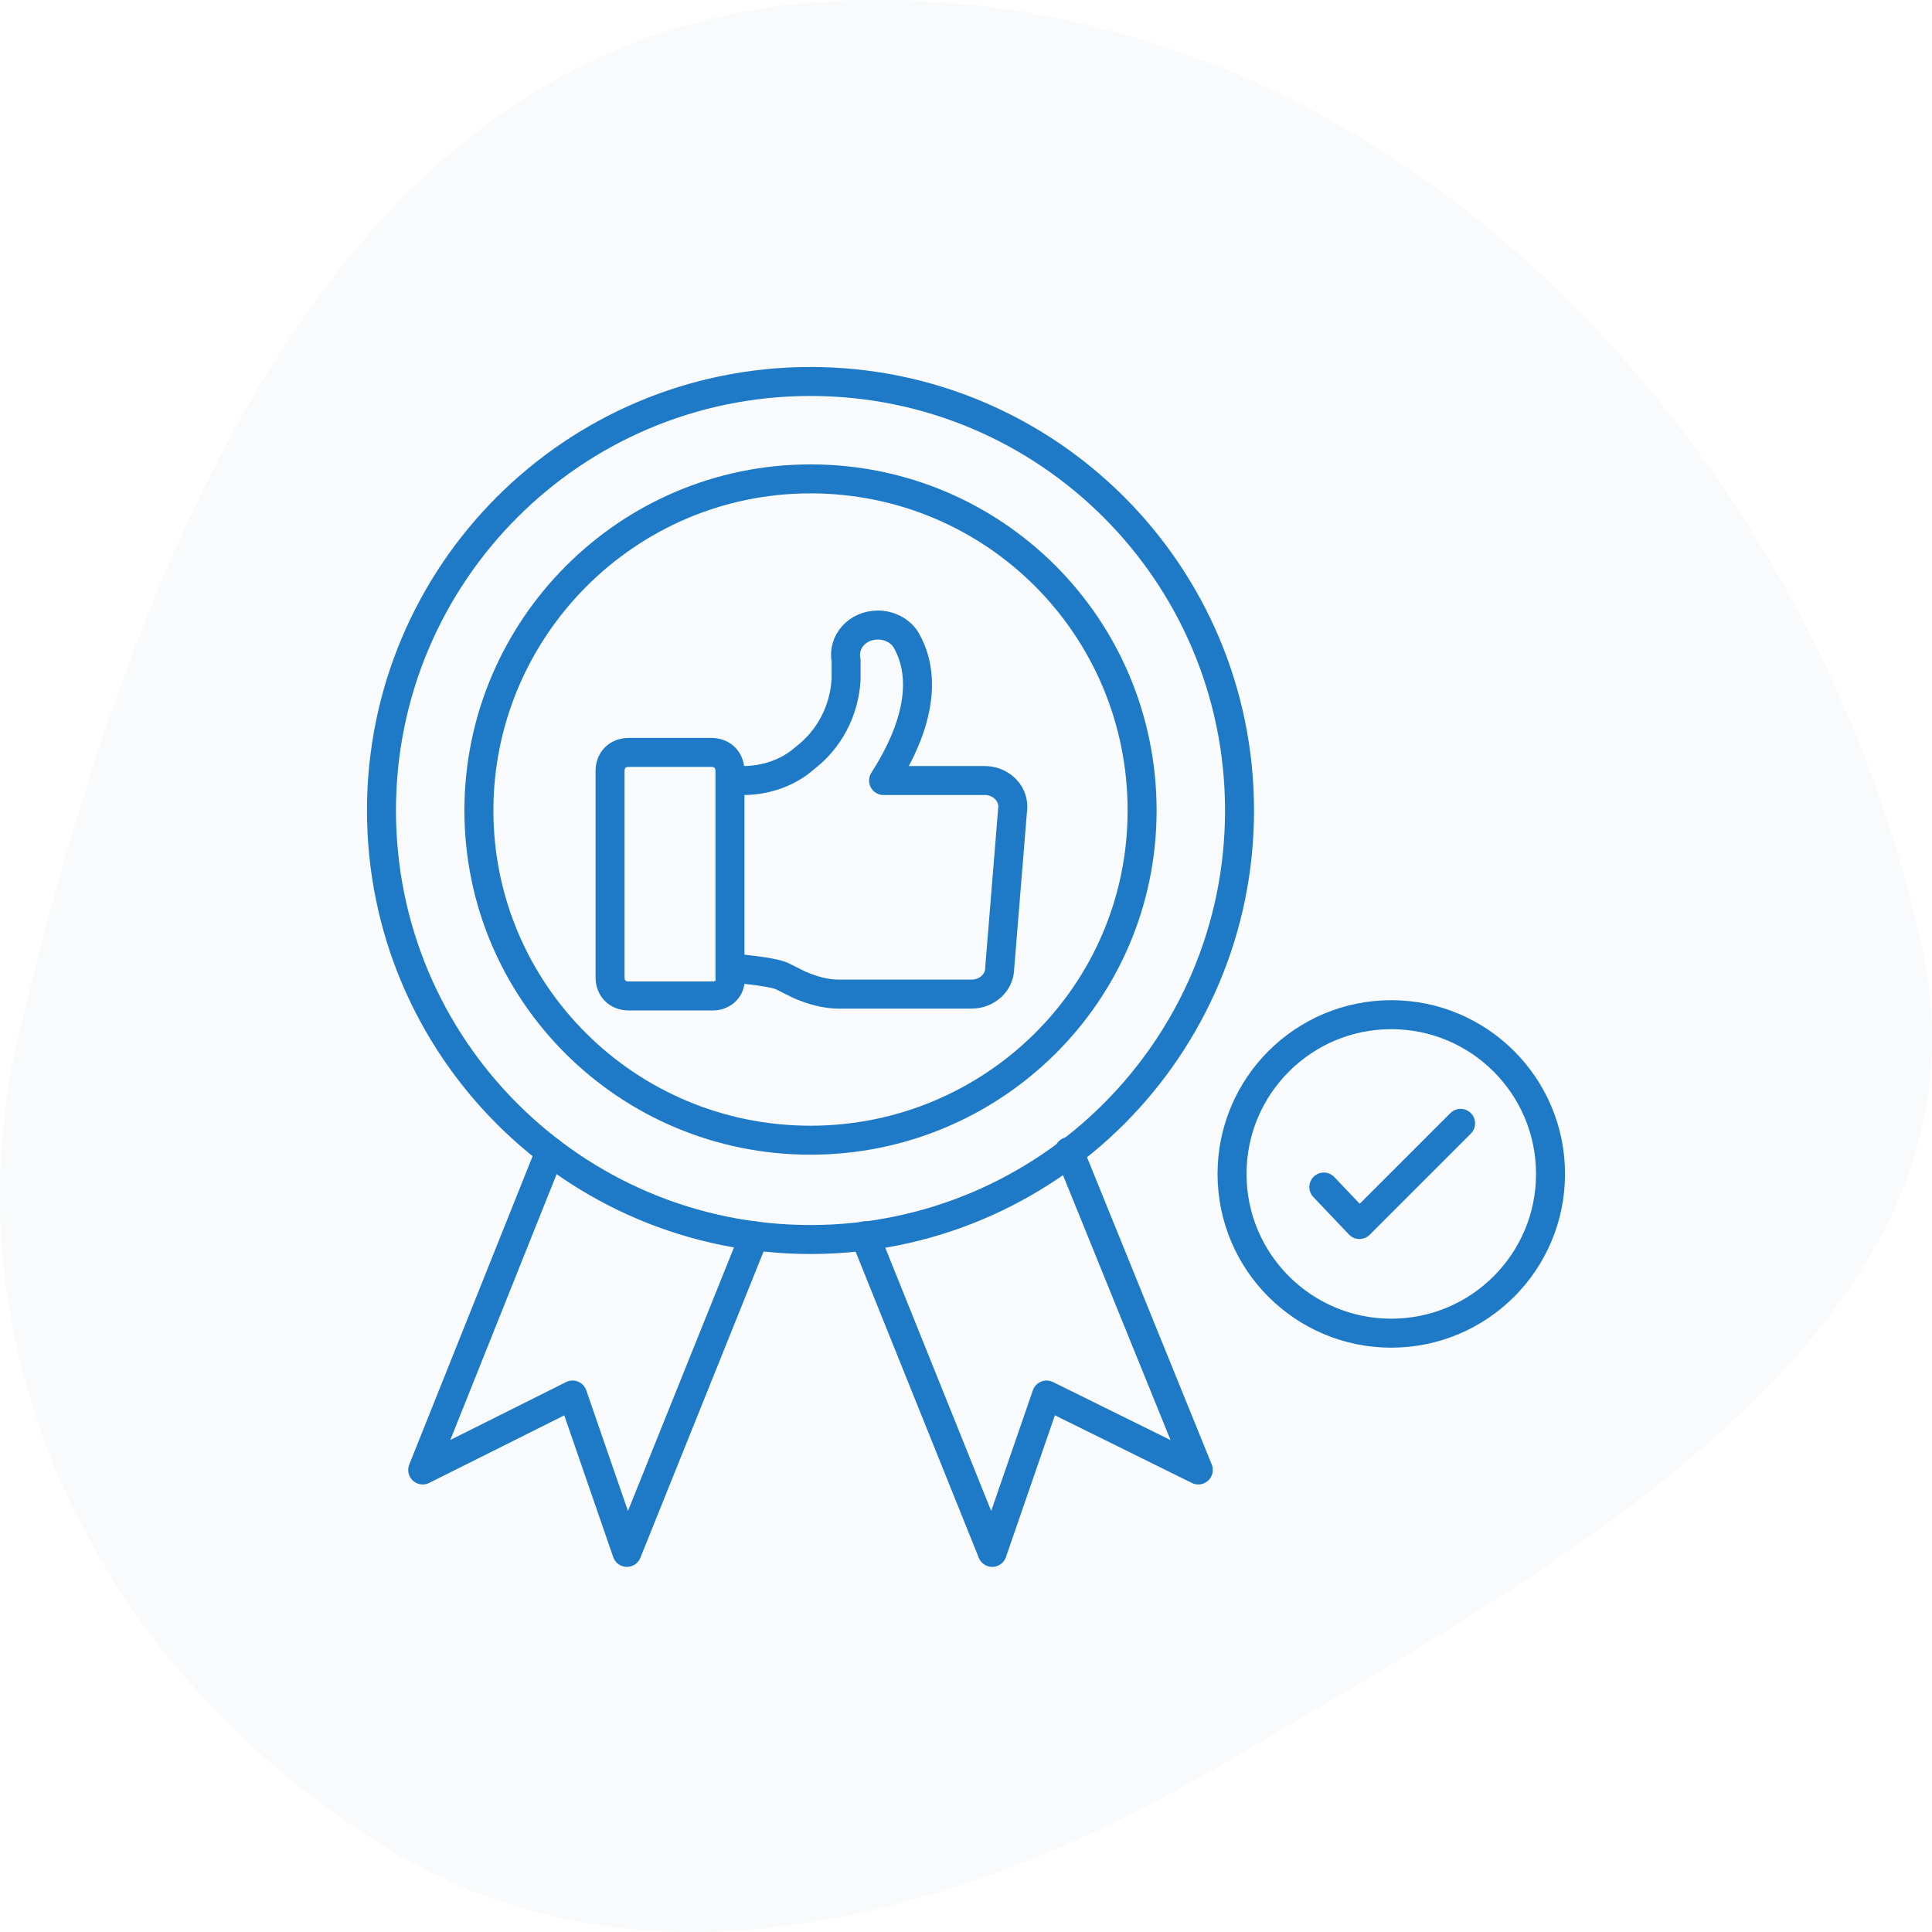 <svg width="100" height="100" viewBox="0 0 100 100" fill="none" xmlns="http://www.w3.org/2000/svg">
<path fill-rule="evenodd" clip-rule="evenodd" d="M43.454 0.041C71.787 -1.141 93.848 23.205 99.472 48.987C103.723 68.473 81.455 80.624 63.355 91.273C49.81 99.242 33.473 103.894 20.091 95.692C4.805 86.323 -2.987 69.666 1.061 53.093C6.858 29.36 17.242 1.135 43.454 0.041Z" fill="#5684A3" fill-opacity="0.04"/>
<g clip-path="url(#clip0_847_1353)">
<path d="M39.042 63.963L32.449 80.351L29.636 72.206L21.879 76.085L28.473 59.6" stroke="#1E7AC6" stroke-width="1.5" stroke-miterlimit="10" stroke-linecap="round" stroke-linejoin="round"/>
<path d="M55.333 59.6L62.024 76.085L54.17 72.206L51.358 80.351L44.764 63.963" stroke="#1E7AC6" stroke-width="1.5" stroke-miterlimit="10" stroke-linecap="round" stroke-linejoin="round"/>
<path d="M41.952 64.157C54.216 64.157 64.158 54.215 64.158 41.951C64.158 29.687 54.216 19.745 41.952 19.745C29.688 19.745 19.745 29.687 19.745 41.951C19.745 54.215 29.688 64.157 41.952 64.157Z" stroke="#1E7AC6" stroke-width="1.5" stroke-miterlimit="10" stroke-linecap="round" stroke-linejoin="round"/>
<path d="M41.952 59.017C32.449 59.017 24.788 51.357 24.788 41.951C24.788 32.545 32.449 24.787 41.952 24.787C51.455 24.787 59.115 32.448 59.115 41.951C59.115 51.454 51.358 59.017 41.952 59.017Z" stroke="#1E7AC6" stroke-width="1.5" stroke-miterlimit="10" stroke-linecap="round" stroke-linejoin="round"/>
<path d="M37.879 40.4H38.461C39.624 40.4 40.788 40.012 41.661 39.236C42.921 38.267 43.697 36.812 43.794 35.164C43.794 34.776 43.794 34.485 43.794 34.194C43.6 33.224 44.376 32.352 45.443 32.352C46.024 32.352 46.606 32.642 46.897 33.127C47.576 34.291 48.158 36.618 45.733 40.4H50.97C51.745 40.4 52.424 40.982 52.424 41.758L51.745 50.097C51.745 50.873 51.067 51.455 50.291 51.455H43.406C42.727 51.455 42.048 51.261 41.37 50.97L40.594 50.582C40.109 50.291 38.558 50.194 37.976 50.097" stroke="#1E7AC6" stroke-width="1.5" stroke-miterlimit="10" stroke-linecap="round" stroke-linejoin="round"/>
<path d="M36.909 51.551H32.545C31.964 51.551 31.576 51.163 31.576 50.582V39.915C31.576 39.333 31.964 38.945 32.545 38.945H36.812C37.394 38.945 37.782 39.333 37.782 39.915V50.582C37.879 51.163 37.394 51.551 36.909 51.551Z" stroke="#1E7AC6" stroke-width="1.5" stroke-miterlimit="10" stroke-linecap="round" stroke-linejoin="round"/>
<path d="M72.012 69.005C76.564 69.005 80.255 65.315 80.255 60.763C80.255 56.211 76.564 52.52 72.012 52.52C67.46 52.52 63.77 56.211 63.77 60.763C63.77 65.315 67.46 69.005 72.012 69.005Z" stroke="#1E7AC6" stroke-width="1.5" stroke-miterlimit="10" stroke-linecap="round" stroke-linejoin="round"/>
<path d="M68.521 61.441L70.364 63.381L75.6 58.145" stroke="#1E7AC6" stroke-width="1.5" stroke-miterlimit="10" stroke-linecap="round" stroke-linejoin="round"/>
</g>
<defs>
<clipPath id="clip0_847_1353">
<rect width="64" height="64" fill="white" transform="translate(18 18)"/>
</clipPath>
</defs>
</svg>
